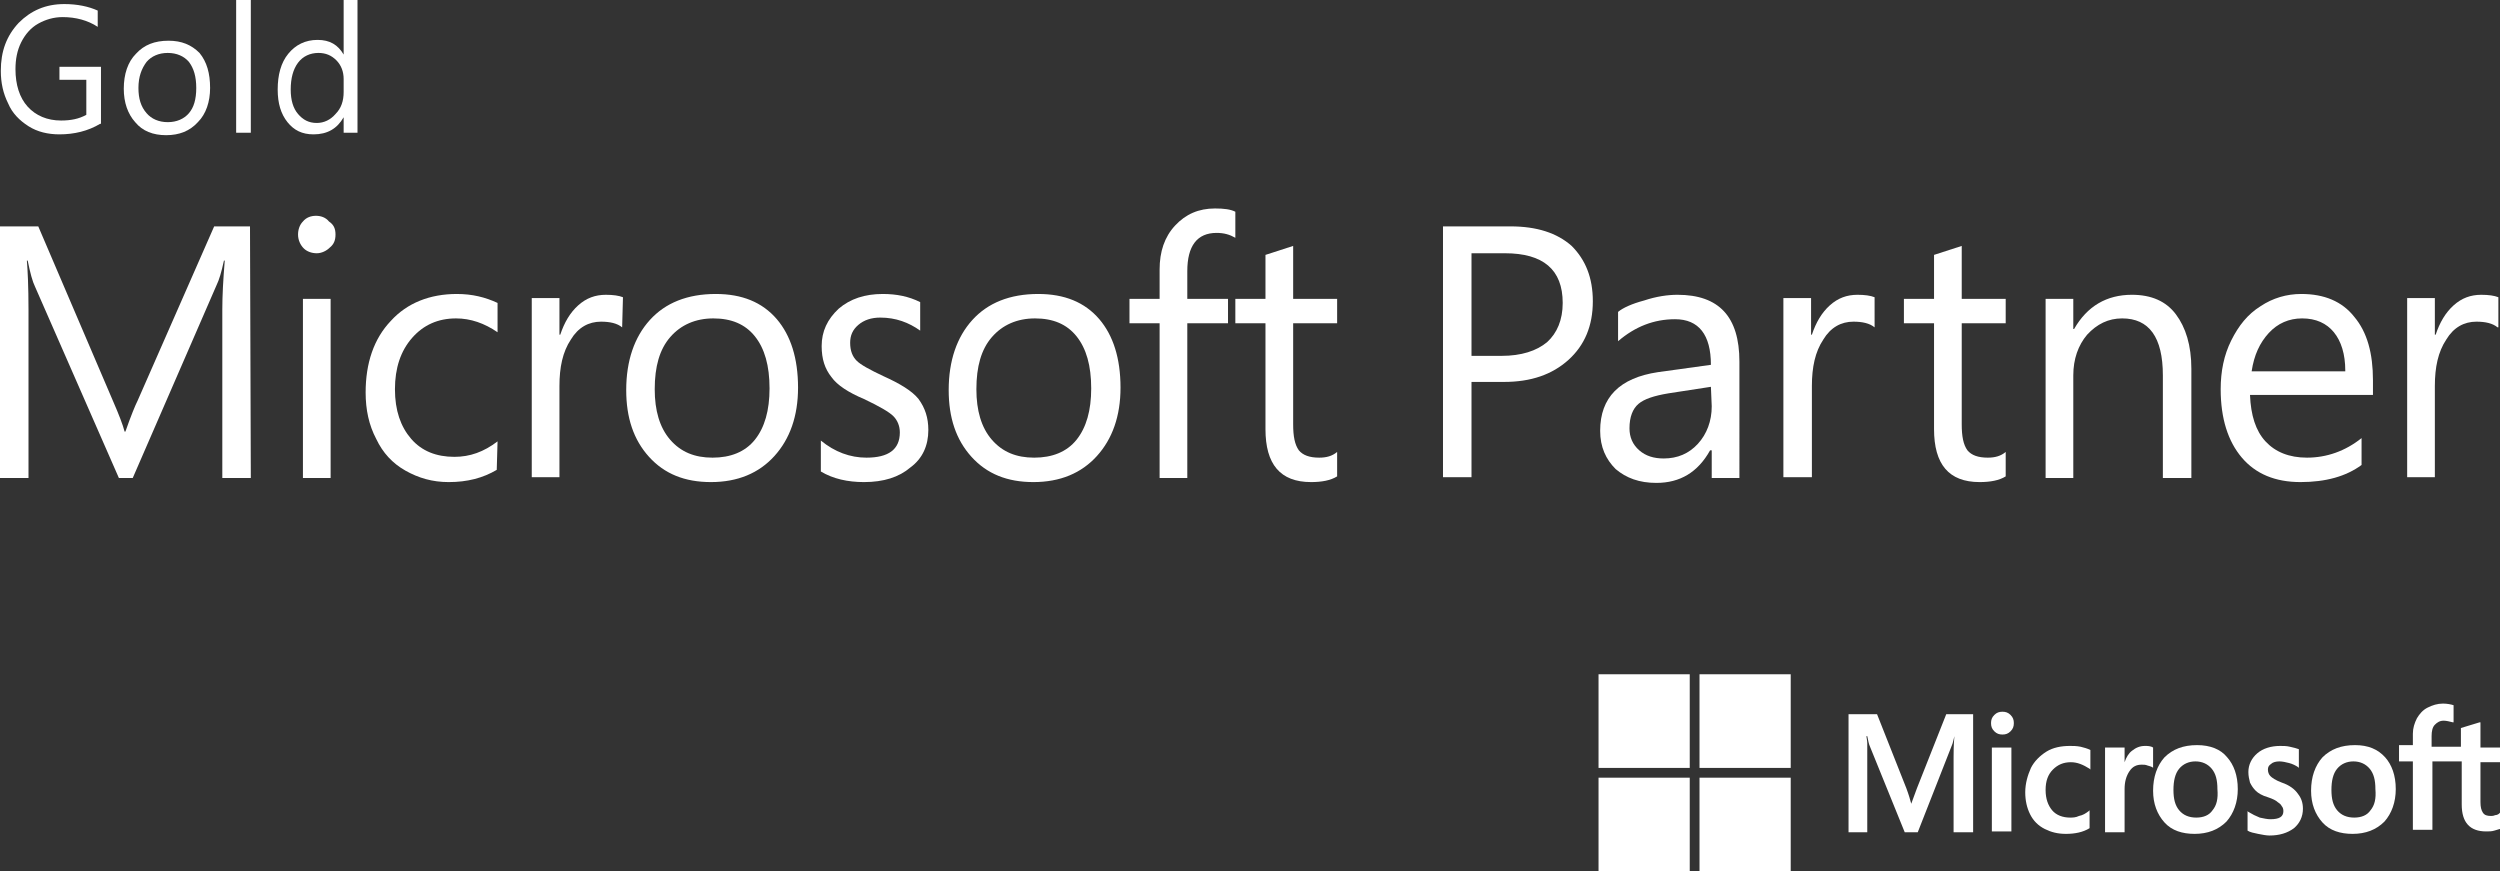 <?xml version="1.0" encoding="utf-8"?>
<!-- Generator: Adobe Illustrator 23.0.4, SVG Export Plug-In . SVG Version: 6.00 Build 0)  -->
<svg version="1.1" id="Layer_1" xmlns="http://www.w3.org/2000/svg" xmlns:xlink="http://www.w3.org/1999/xlink" x="0px" y="0px"
	 viewBox="0 0 307 107" style="enable-background:new 0 0 307 107;" xml:space="preserve">
<rect x="0" y="0" width="307" height="107" fill="#333333" stroke="none"/>
<style type="text/css">
	.st0{fill:#FFFFFF;}
</style>
<g>
	<path class="st0" d="M30.8,58.7h-3.5V38c0-1.6,0.1-3.6,0.3-6h-0.1c-0.3,1.4-0.6,2.4-0.9,3L16.3,58.7h-1.7L4.3,35.2
		C4,34.6,3.7,33.5,3.4,32H3.3c0.1,1.2,0.2,3.2,0.2,6v20.7H0V27.8h4.7l9.2,21.5c0.7,1.6,1.2,2.9,1.4,3.7h0.1c0.7-2,1.2-3.2,1.5-3.8
		l9.4-21.4h4.4L30.8,58.7"/>
	<path class="st0" d="M40.6,58.7h-3.4v-22h3.4V58.7 M41.2,28.8c0,0.7-0.2,1.2-0.7,1.6c-0.4,0.4-1,0.7-1.6,0.7s-1.2-0.2-1.6-0.6
		c-0.4-0.4-0.7-1-0.7-1.7c0-0.6,0.2-1.2,0.6-1.6c0.4-0.5,1-0.7,1.6-0.7s1.2,0.2,1.6,0.7C41,27.6,41.2,28.1,41.2,28.8"/>
	<path class="st0" d="M61,57.7c-1.7,1-3.6,1.5-5.9,1.5c-2,0-3.7-0.5-5.3-1.4c-1.6-0.9-2.8-2.2-3.6-3.9c-0.9-1.7-1.3-3.6-1.3-5.7
		c0-3.6,1-6.6,3.1-8.8c2-2.2,4.8-3.3,8.1-3.3c1.9,0,3.5,0.4,5,1.1v3.6c-1.6-1.1-3.3-1.7-5.1-1.7c-2.2,0-4,0.8-5.4,2.4
		s-2.1,3.7-2.1,6.3c0,2.6,0.7,4.6,2,6.1s3.1,2.2,5.3,2.2c1.9,0,3.6-0.6,5.3-1.9L61,57.7"/>
	<path class="st0" d="M76.4,40.2c-0.6-0.5-1.5-0.7-2.6-0.7c-1.5,0-2.8,0.7-3.7,2.2c-1,1.5-1.4,3.4-1.4,5.7v11.2h-3.4v-22h3.4v4.5
		h0.1c0.5-1.5,1.2-2.7,2.2-3.6s2.1-1.3,3.4-1.3c0.9,0,1.6,0.1,2.1,0.3L76.4,40.2"/>
	<path class="st0" d="M94.5,47.7c0-2.8-0.6-4.9-1.8-6.4c-1.2-1.5-2.9-2.2-5.1-2.2s-4,0.8-5.3,2.3s-1.9,3.6-1.9,6.4
		c0,2.6,0.6,4.7,1.9,6.2s3,2.2,5.2,2.2s4-0.7,5.2-2.2C93.9,52.5,94.5,50.4,94.5,47.7 M98,47.6c0,3.5-1,6.3-2.9,8.4
		c-1.9,2.1-4.5,3.2-7.8,3.2c-3.2,0-5.7-1-7.6-3.1c-1.9-2.1-2.8-4.8-2.8-8.2c0-3.6,1-6.5,2.9-8.6s4.6-3.2,8.1-3.2
		c3.2,0,5.7,1,7.5,3.1C97.1,41.2,98,44,98,47.6"/>
	<path class="st0" d="M114,52.8c0,1.9-0.7,3.5-2.2,4.6c-1.4,1.2-3.3,1.8-5.7,1.8c-2,0-3.8-0.4-5.3-1.3v-3.8c1.7,1.4,3.6,2.1,5.6,2.1
		c2.7,0,4.1-1,4.1-3.1c0-0.8-0.3-1.5-0.8-2s-1.7-1.2-3.6-2.1c-1.9-0.8-3.3-1.7-4-2.7c-0.8-1-1.2-2.2-1.2-3.8c0-1.8,0.7-3.3,2.1-4.6
		c1.4-1.2,3.2-1.8,5.4-1.8c1.7,0,3.2,0.3,4.6,1v3.5c-1.4-1-3-1.6-4.9-1.6c-1.1,0-2,0.3-2.7,0.9s-1,1.3-1,2.2c0,1,0.3,1.7,0.8,2.2
		s1.6,1.1,3.3,1.9c2,0.9,3.5,1.8,4.3,2.8C113.6,50.1,114,51.3,114,52.8"/>
	<path class="st0" d="M134,47.7c0-2.8-0.6-4.9-1.8-6.4s-2.9-2.2-5.1-2.2c-2.2,0-4,0.8-5.3,2.3s-1.9,3.6-1.9,6.4
		c0,2.6,0.6,4.7,1.9,6.2c1.3,1.5,3,2.2,5.2,2.2s4-0.7,5.2-2.2C133.4,52.5,134,50.4,134,47.7 M137.6,47.6c0,3.5-1,6.3-2.9,8.4
		c-1.9,2.1-4.5,3.2-7.8,3.2c-3.2,0-5.7-1-7.6-3.1c-1.9-2.1-2.8-4.8-2.8-8.2c0-3.6,1-6.5,2.9-8.6s4.6-3.2,8.1-3.2
		c3.2,0,5.7,1,7.5,3.1C136.7,41.2,137.6,44,137.6,47.6"/>
	<path class="st0" d="M151.7,29.2c-0.7-0.4-1.4-0.6-2.3-0.6c-2.4,0-3.6,1.6-3.6,4.7v3.4h5v3h-5v19h-3.4v-19h-3.7v-3h3.7v-3.6
		c0-2.2,0.6-4,1.9-5.4c1.3-1.4,2.9-2.1,4.9-2.1c1.1,0,1.9,0.1,2.5,0.4L151.7,29.2"/>
	<path class="st0" d="M164.2,58.5c-0.8,0.5-1.9,0.7-3.2,0.7c-3.8,0-5.6-2.2-5.6-6.5v-13h-3.7v-3h3.7v-5.4l3.4-1.1v6.5h5.4v3h-5.4
		v12.4c0,1.5,0.2,2.5,0.7,3.2c0.5,0.6,1.3,0.9,2.5,0.9c0.9,0,1.6-0.2,2.2-0.7L164.2,58.5"/>
	<path class="st0" d="M191.9,37.2c0-4.1-2.4-6.1-7.1-6.1h-4.1v12.6h3.7c2.4,0,4.3-0.6,5.6-1.7C191.2,40.9,191.9,39.3,191.9,37.2
		 M195.6,37c0,3-1,5.4-3,7.2c-2,1.8-4.6,2.7-7.9,2.7h-4v11.7h-3.5V27.8h8.3c3.2,0,5.7,0.8,7.5,2.4C194.7,31.9,195.6,34.1,195.6,37"
		/>
	<path class="st0" d="M210.1,47.5l-5.2,0.8c-1.8,0.3-3,0.7-3.7,1.3c-0.7,0.6-1.1,1.6-1.1,3c0,1.1,0.4,2,1.2,2.7s1.8,1,3,1
		c1.7,0,3.1-0.6,4.2-1.8c1.1-1.2,1.7-2.8,1.7-4.6L210.1,47.5 M213.6,58.7h-3.4v-3.4H210c-1.5,2.7-3.7,4-6.6,4c-2.1,0-3.7-0.6-5-1.7
		c-1.2-1.2-1.9-2.7-1.9-4.7c0-4.1,2.4-6.5,7.1-7.2l6.5-0.9c0-3.7-1.5-5.6-4.4-5.6c-2.6,0-4.9,0.9-7,2.7v-3.6c0.6-0.5,1.7-1,3.2-1.4
		c1.5-0.5,2.9-0.7,4.1-0.7c5.1,0,7.6,2.7,7.6,8.2L213.6,58.7"/>
	<path class="st0" d="M230.2,40.2c-0.6-0.5-1.5-0.7-2.6-0.7c-1.5,0-2.8,0.7-3.7,2.2c-1,1.5-1.4,3.4-1.4,5.7v11.2H219v-22h3.4v4.5
		h0.1c0.5-1.5,1.2-2.7,2.2-3.6s2.1-1.3,3.4-1.3c0.9,0,1.6,0.1,2.1,0.3V40.2"/>
	<path class="st0" d="M246.3,58.5c-0.8,0.5-1.9,0.7-3.2,0.7c-3.8,0-5.6-2.2-5.6-6.5v-13h-3.7v-3h3.7v-5.4l3.4-1.1v6.5h5.4v3h-5.4
		v12.4c0,1.5,0.2,2.5,0.7,3.2c0.5,0.6,1.3,0.9,2.5,0.9c0.9,0,1.6-0.2,2.2-0.7V58.5"/>
	<path class="st0" d="M269,58.7h-3.4V46.1c0-4.7-1.7-7-5-7c-1.7,0-3.1,0.7-4.3,2c-1.1,1.3-1.7,3-1.7,5v12.6h-3.4v-22h3.4v3.7h0.1
		c1.6-2.8,4-4.2,7.1-4.2c2.4,0,4.2,0.8,5.4,2.4c1.2,1.6,1.9,3.8,1.9,6.7v13.4"/>
	<path class="st0" d="M288,45.5c0-2-0.5-3.6-1.4-4.7s-2.2-1.7-3.9-1.7c-1.6,0-3,0.6-4.1,1.8c-1.1,1.2-1.8,2.7-2.1,4.7H288
		 M291.5,48.5h-15.2c0.1,2.5,0.7,4.4,1.9,5.7c1.2,1.3,2.9,2,5.1,2c2.4,0,4.7-0.8,6.7-2.4v3.3c-1.9,1.4-4.4,2.1-7.5,2.1s-5.5-1-7.2-3
		s-2.6-4.8-2.6-8.4c0-2.2,0.4-4.2,1.3-6s2-3.2,3.6-4.2c1.5-1,3.2-1.5,5-1.5c2.8,0,5,0.9,6.5,2.8c1.6,1.9,2.3,4.5,2.3,7.8v1.8"/>
	<path class="st0" d="M306.7,40.2c-0.6-0.5-1.5-0.7-2.6-0.7c-1.5,0-2.8,0.7-3.7,2.2c-1,1.5-1.4,3.4-1.4,5.7v11.2h-3.4v-22h3.4v4.5
		h0.1c0.5-1.5,1.2-2.7,2.2-3.6s2.1-1.3,3.4-1.3c0.9,0,1.6,0.1,2.1,0.3v3.7"/>
	<path class="st0" d="M235.4,96.8l-0.7,1.9l0,0c-0.1-0.4-0.3-1.1-0.6-1.9l-3.6-9.1H227v14.5h2.3v-8.9c0-0.5,0-1.2,0-2
		c0-0.4-0.1-0.7-0.1-0.9h0.1c0.1,0.5,0.2,1,0.3,1.2l4.3,10.6h1.6l4.2-10.7c0.1-0.2,0.2-0.7,0.3-1.1l0,0c-0.1,1.1-0.1,2-0.1,2.6v9.2
		h2.4V87.7H239L235.4,96.8"/>
	<polyline class="st0" points="244.6,102.1 247,102.1 247,94.3 247,91.8 244.6,91.8 244.6,98.1 244.6,102.1 	"/>
	<path class="st0" d="M245.9,87.4c-0.4,0-0.7,0.1-1,0.4c-0.3,0.3-0.4,0.6-0.4,1s0.1,0.7,0.4,1s0.6,0.4,1,0.4s0.7-0.1,1-0.4
		c0.3-0.3,0.4-0.6,0.4-1s-0.1-0.7-0.4-1S246.3,87.4,245.9,87.4"/>
	<path class="st0" d="M255.5,91.7c-0.5-0.1-0.9-0.1-1.3-0.1c-1.1,0-2.1,0.2-2.9,0.7s-1.5,1.2-1.9,2c-0.4,0.9-0.7,1.9-0.7,3
		c0,1,0.2,1.9,0.6,2.7s1,1.4,1.8,1.8c0.8,0.4,1.6,0.6,2.6,0.6c1.1,0,2.1-0.2,2.9-0.7l0,0v-2.2l-0.1,0.1c-0.4,0.3-0.7,0.5-1.2,0.6
		c-0.4,0.2-0.8,0.2-1.1,0.2c-0.9,0-1.7-0.3-2.2-0.9c-0.5-0.6-0.8-1.4-0.8-2.5s0.3-1.9,0.9-2.5s1.3-0.9,2.2-0.9
		c0.8,0,1.5,0.3,2.3,0.8l0.1,0.1v-2.4l0,0C256.3,91.9,255.9,91.8,255.5,91.7"/>
	<path class="st0" d="M263.4,91.6c-0.6,0-1.1,0.2-1.6,0.6c-0.4,0.3-0.7,0.8-0.9,1.4l0,0v-1.8h-2.4v10.4h2.4v-5.3
		c0-0.9,0.2-1.6,0.6-2.2c0.4-0.6,0.9-0.8,1.5-0.8c0.2,0,0.5,0,0.7,0.1c0.3,0.1,0.4,0.1,0.6,0.2l0.1,0.1v-2.5l0,0
		C264.1,91.6,263.7,91.6,263.4,91.6"/>
	<path class="st0" d="M271.7,99.5c-0.4,0.6-1.1,0.9-2,0.9s-1.6-0.3-2.1-0.9c-0.5-0.6-0.7-1.4-0.7-2.5s0.2-2,0.7-2.6s1.2-0.9,2-0.9
		s1.5,0.3,2,0.9c0.5,0.6,0.7,1.4,0.7,2.5C272.4,98.1,272.2,98.9,271.7,99.5 M269.8,91.5c-1.7,0-3,0.5-4,1.5c-0.9,1-1.4,2.4-1.4,4.1
		c0,1.6,0.5,2.9,1.4,3.9s2.2,1.4,3.7,1.4c1.6,0,2.9-0.5,3.9-1.5c0.9-1,1.4-2.4,1.4-4c0-1.7-0.5-3-1.3-3.9
		C272.7,92,271.4,91.5,269.8,91.5"/>
	<path class="st0" d="M280.2,96.1c-0.8-0.3-1.2-0.6-1.4-0.8c-0.2-0.2-0.3-0.5-0.3-0.8s0.1-0.5,0.4-0.7c0.2-0.2,0.6-0.3,1-0.3
		s0.8,0.1,1.2,0.2c0.4,0.1,0.8,0.3,1.1,0.5l0.1,0.1V92l0,0c-0.3-0.1-0.6-0.2-1.1-0.3c-0.4-0.1-0.8-0.1-1.2-0.1
		c-1.1,0-2.1,0.3-2.8,0.9c-0.7,0.6-1.1,1.4-1.1,2.3c0,0.5,0.1,0.9,0.2,1.3c0.2,0.4,0.4,0.7,0.7,1c0.3,0.3,0.8,0.6,1.5,0.8
		c0.6,0.2,1,0.4,1.2,0.6c0.3,0.2,0.4,0.3,0.5,0.5c0.1,0.1,0.2,0.3,0.2,0.6c0,0.7-0.5,1-1.6,1c-0.4,0-0.8-0.1-1.3-0.2
		c-0.5-0.2-0.9-0.4-1.4-0.7l-0.1-0.1v2.4l0,0c0.3,0.2,0.8,0.3,1.3,0.4c0.5,0.1,1,0.2,1.4,0.2c1.2,0,2.2-0.3,3-0.9
		c0.7-0.6,1.1-1.4,1.1-2.4c0-0.7-0.2-1.3-0.6-1.8C281.8,96.9,281.1,96.4,280.2,96.1"/>
	<path class="st0" d="M291.1,99.5c-0.4,0.6-1.1,0.9-2,0.9s-1.6-0.3-2.1-0.9c-0.5-0.6-0.7-1.4-0.7-2.5s0.2-2,0.7-2.6s1.2-0.9,2-0.9
		s1.5,0.3,2,0.9c0.5,0.6,0.7,1.4,0.7,2.5C291.8,98.1,291.6,98.9,291.1,99.5 M289.2,91.5c-1.7,0-3,0.5-4,1.5c-0.9,1-1.4,2.4-1.4,4.1
		c0,1.6,0.5,2.9,1.4,3.9s2.2,1.4,3.7,1.4c1.6,0,2.9-0.5,3.9-1.5c0.9-1,1.4-2.4,1.4-4c0-1.7-0.5-3-1.3-3.9
		C292,92,290.8,91.5,289.2,91.5"/>
	<path class="st0" d="M307,93.8v-2h-2.4v-3.1h-0.1l-2.3,0.7l0,0v2.3h-3.6v-1.3c0-0.6,0.1-1.1,0.4-1.4c0.3-0.3,0.6-0.5,1.1-0.5
		c0.3,0,0.7,0.1,1.1,0.2h0.1v-2.1l0,0c-0.3-0.1-0.8-0.2-1.3-0.2c-0.7,0-1.3,0.2-1.9,0.5s-1,0.8-1.3,1.3c-0.3,0.6-0.5,1.2-0.5,1.9
		v1.4h-1.7v2h1.7v8.4h2.4v-8.4h3.6v5.3c0,2.2,1,3.3,3,3.3c0.3,0,0.7,0,1-0.1c0.4-0.1,0.6-0.2,0.7-0.2l0,0v-2l-0.1,0.1
		c-0.1,0.1-0.3,0.2-0.5,0.2c-0.2,0.1-0.4,0.1-0.5,0.1c-0.5,0-0.8-0.1-1-0.4c-0.2-0.3-0.3-0.7-0.3-1.3v-4.9h2.4"/>
	<polyline class="st0" points="207.5,94.3 196.3,94.3 196.3,82.8 207.5,82.8 207.5,94.3 	"/>
	<polyline class="st0" points="219.9,94.3 208.7,94.3 208.7,82.8 219.9,82.8 219.9,94.3 	"/>
	<polyline class="st0" points="207.5,107 196.3,107 196.3,95.5 207.5,95.5 207.5,107 	"/>
	<polyline class="st0" points="219.9,107 208.7,107 208.7,95.5 219.9,95.5 219.9,107 	"/>
	<path class="st0" d="M12.3,15.2c-1.5,0.9-3.2,1.3-5,1.3c-1.4,0-2.7-0.3-3.8-1c-1.1-0.7-2-1.6-2.5-2.8c-0.6-1.2-0.9-2.5-0.9-4
		c0-2.4,0.7-4.3,2.2-5.9c1.5-1.5,3.3-2.3,5.6-2.3c1.6,0,3,0.3,4.1,0.8v2c-1.2-0.8-2.7-1.2-4.3-1.2c-1.1,0-2.1,0.3-3,0.8
		S3.1,4.2,2.6,5.2S1.9,7.3,1.9,8.5c0,1.9,0.5,3.5,1.5,4.6s2.4,1.7,4.1,1.7c1.2,0,2.2-0.2,3.1-0.7V9.8H7.3V8.2h5.1v7"/>
	<path class="st0" d="M24.1,10.8c0-1.4-0.3-2.4-0.9-3.2c-0.6-0.7-1.5-1.1-2.6-1.1s-2,0.4-2.6,1.1c-0.6,0.8-1,1.8-1,3.2
		c0,1.3,0.3,2.3,1,3.1c0.6,0.7,1.5,1.1,2.6,1.1s2-0.4,2.6-1.1C23.8,13.2,24.1,12.2,24.1,10.8 M25.8,10.8c0,1.7-0.5,3.2-1.5,4.2
		c-1,1.1-2.3,1.6-3.9,1.6c-1.6,0-2.9-0.5-3.8-1.6c-0.9-1-1.4-2.4-1.4-4.1c0-1.8,0.5-3.3,1.5-4.3c1-1.1,2.3-1.6,4-1.6
		c1.6,0,2.8,0.5,3.8,1.5C25.4,7.6,25.8,9,25.8,10.8"/>
	<polyline class="st0" points="30.8,16.3 29,16.3 29,0 30.8,0 30.8,16.3 	"/>
	<path class="st0" d="M42.2,11.3V9.7c0-0.9-0.3-1.7-0.9-2.3c-0.6-0.6-1.3-0.9-2.2-0.9c-1,0-1.9,0.4-2.5,1.2C36,8.5,35.7,9.6,35.7,11
		c0,1.3,0.3,2.3,0.9,3c0.6,0.7,1.3,1.1,2.3,1.1c0.9,0,1.7-0.4,2.3-1.1C41.9,13.3,42.2,12.4,42.2,11.3 M43.9,16.3h-1.7v-1.9l0,0
		c-0.8,1.4-2,2.1-3.7,2.1c-1.4,0-2.4-0.5-3.2-1.5s-1.2-2.3-1.2-4c0-1.8,0.4-3.3,1.3-4.4c0.9-1.1,2.1-1.7,3.6-1.7s2.5,0.6,3.2,1.8
		l0,0V0h1.7L43.9,16.3"/>
</g>
</svg>
